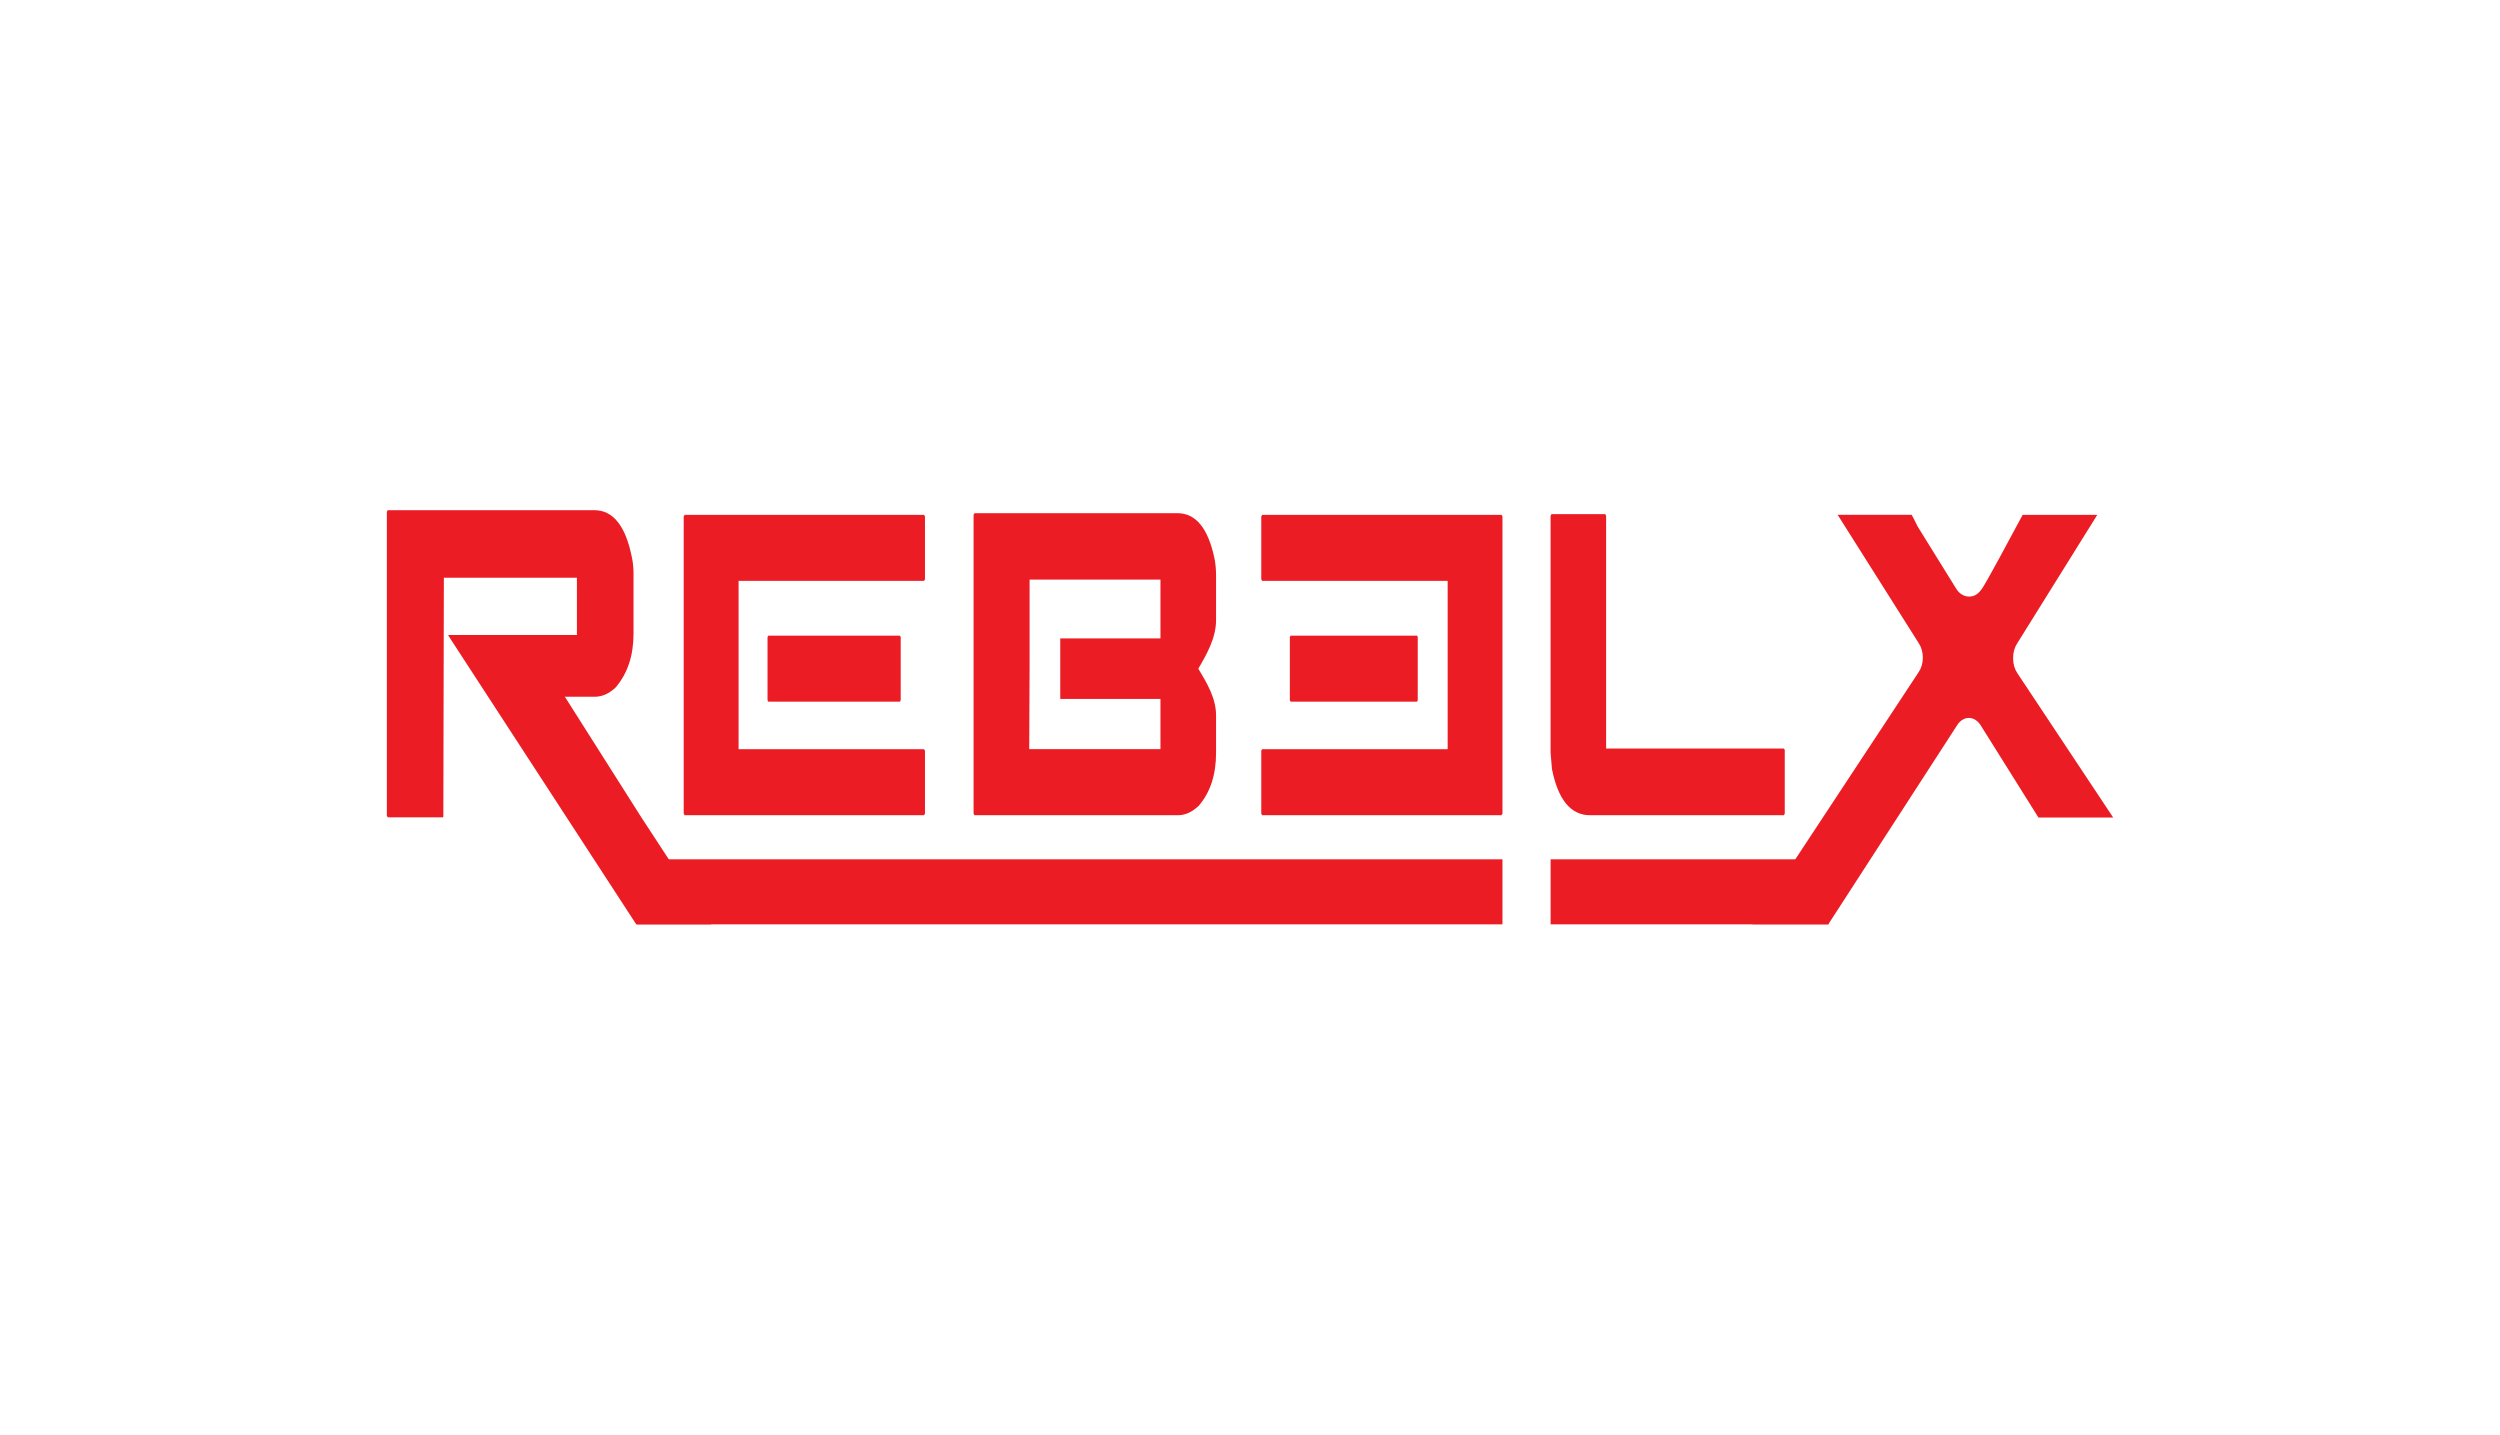 <?xml version="1.0" encoding="utf-8"?>
<!-- Generator: Adobe Illustrator 23.0.1, SVG Export Plug-In . SVG Version: 6.00 Build 0)  -->
<svg version="1.1" id="Layer_1" xmlns="http://www.w3.org/2000/svg" xmlns:xlink="http://www.w3.org/1999/xlink" x="0px" y="0px"
	 viewBox="0 0 810 464.79" style="enable-background:new 0 0 810 464.79;" xml:space="preserve">
<style type="text/css">
	.st0{fill:#EC1C24;}
</style>
<g>
	<g>
		<g>
			<path class="st0" d="M125.64,165.3h66.91c6.01,0,10.03,4.94,12.09,14.84c0.41,1.74,0.62,3.63,0.62,5.65v19.54
				c0,7.09-1.93,12.88-5.78,17.39c-2.13,2.03-4.4,3.03-6.79,3.03h-9.67l24.64,38.87l22.8,34.87h-24.32l-60.83-93.47v-0.27h41.61
				v-18.57h-43.11v0.22l-0.17,77.21l-0.15,0.2h-17.83l-0.32-0.48v-98.55L125.64,165.3z"/>
			<polygon class="st0" points="221.84,166.81 299.37,166.81 299.69,167.3 299.69,187.73 299.37,188.21 239.3,188.21 239.3,242.73 
				299.37,242.73 299.69,243.21 299.69,263.66 299.37,264.13 221.84,264.13 221.52,263.66 221.52,167.3 			"/>
			<polygon class="st0" points="248.93,205.96 291.58,205.96 291.83,206.38 291.83,226.87 291.58,227.34 248.93,227.34 
				248.68,226.87 248.68,206.38 			"/>
			<path class="st0" d="M315.76,166.27h65.74c5.93,0,9.91,4.87,11.97,14.57c0.36,1.75,0.53,3.6,0.53,5.58v14.57
				c0,5.61-2.97,10.97-5.75,15.65c2.78,4.65,5.75,9.57,5.75,15.12v12.21c0,7.05-1.86,12.74-5.61,17.11
				c-2.15,2.03-4.38,3.05-6.71,3.05h-65.92l-0.32-0.47v-96.9L315.76,166.27z M333.59,187.8v27.74l-0.12,27.19h42.52v-16.28h-32.47
				v-19.61h32.47V187.8H333.59z"/>
			<polygon class="st0" points="486.8,167.3 486.8,263.66 486.48,264.13 408.97,264.13 408.65,263.66 408.65,243.21 408.97,242.73 
				469.04,242.73 469.04,188.21 408.97,188.21 408.65,187.73 408.65,167.3 408.97,166.81 486.48,166.81 			"/>
			<polygon class="st0" points="418.15,205.96 459.13,205.96 459.35,206.38 459.35,226.87 459.13,227.34 418.15,227.34 
				417.91,226.87 417.91,206.38 			"/>
			<path class="st0" d="M502.7,166.58h17.36l0.32,0.49v75.45h57.58l0.3,0.41v20.73l-0.3,0.47h-62.79c-6.23,0-10.36-5-12.34-14.99
				l-0.44-5.3v-76.77L502.7,166.58z"/>
		</g>
		<rect x="206.33" y="278.42" class="st0" width="280.47" height="21.07"/>
		<rect x="502.4" y="278.42" class="st0" width="90.07" height="21.07"/>
		<path class="st0" d="M652.25,213.38v-0.28c0-1.67,0.45-3.27,1.24-4.52l26.03-41.77h-24.18c-13.64,25.44-12.04,21.9-12.87,23.48
			c-1.46,2.2-2.68,3-4.55,3c-1.5,0-3.11-0.92-4.07-2.49l-12.36-19.94c-0.11-0.17-0.22-0.36-0.3-0.53c-1.02-2.06-1.38-2.82-1.81-3.53
			h-23.98l26.4,41.79c1.63,2.64,1.6,6.54-0.11,9.11l-53.89,81.77h24.57l41.74-64.5c0.95-1.5,2.34-2.36,3.8-2.36c0,0,0,0,0.02,0
			c1.43,0,2.81,0.84,3.78,2.34l18.75,29.94h24.22l-31.09-46.83C652.74,216.79,652.25,215.12,652.25,213.38z"/>
	</g>
</g>
</svg>
